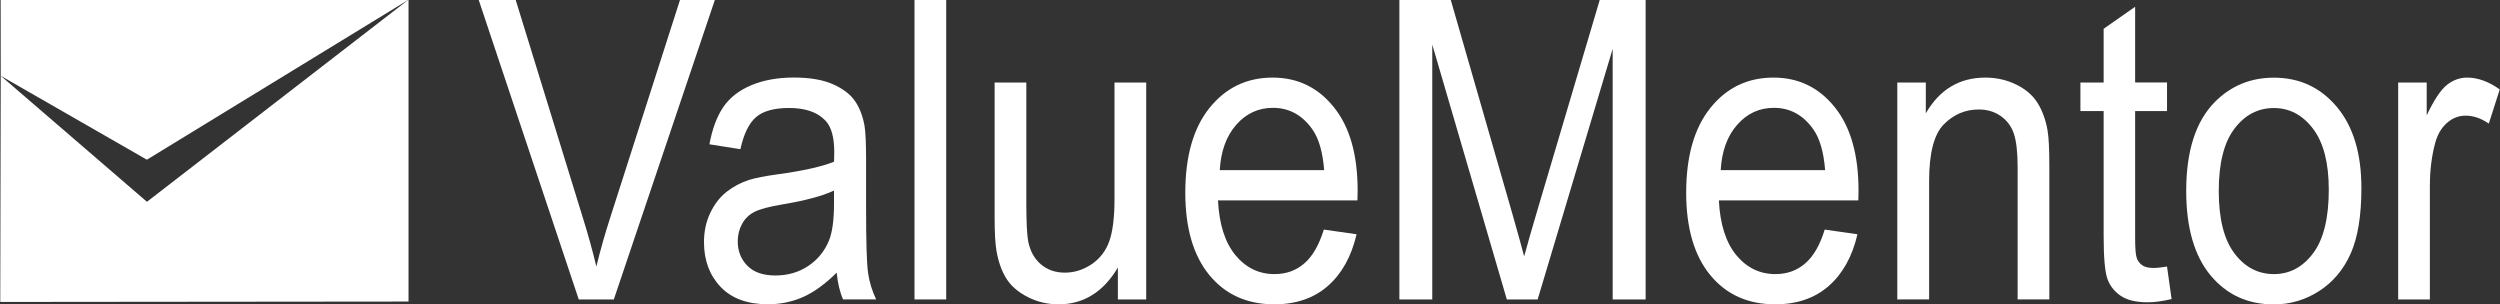 <svg xmlns="http://www.w3.org/2000/svg" xmlns:xlink="http://www.w3.org/1999/xlink" id="Layer_1" x="0px" y="0px" viewBox="0 0 377.88 46" style="enable-background:new 0 0 377.88 46;" xml:space="preserve"><rect x="0" y="0" width="377.88" height="46" fill="#333333" stroke="none"/><style type="text/css">	.st0{fill:#FFFFFF;}</style><g>	<g>		<path class="st0" d="M87.48,45.26L72.36,0h5.59l10.14,32.88c0.82,2.63,1.5,5.1,2.05,7.41c0.6-2.47,1.3-4.94,2.1-7.41L102.78,0   h5.27L92.78,45.26H87.48z"></path>		<path class="st0" d="M126.47,41.21c-1.77,1.75-3.48,2.98-5.12,3.7c-1.64,0.72-3.4,1.08-5.28,1.08c-3.1,0-5.49-0.88-7.16-2.64   c-1.67-1.76-2.5-4.01-2.5-6.75c0-1.61,0.31-3.07,0.94-4.4c0.63-1.33,1.45-2.39,2.47-3.2c1.02-0.8,2.17-1.41,3.45-1.82   c0.94-0.29,2.36-0.57,4.26-0.83c3.87-0.53,6.72-1.17,8.54-1.91c0.02-0.76,0.03-1.24,0.03-1.45c0-2.26-0.45-3.86-1.36-4.79   c-1.22-1.26-3.04-1.88-5.46-1.88c-2.25,0-3.92,0.46-4.99,1.37c-1.07,0.92-1.87,2.54-2.38,4.86l-4.68-0.74   c0.43-2.33,1.13-4.2,2.1-5.63c0.98-1.43,2.39-2.53,4.23-3.3c1.85-0.77,3.98-1.16,6.41-1.16c2.41,0,4.37,0.33,5.88,0.99   c1.51,0.66,2.62,1.49,3.33,2.49c0.71,1,1.21,2.26,1.49,3.78c0.16,0.95,0.24,2.66,0.24,5.12v7.41c0,5.17,0.1,8.43,0.31,9.8   c0.2,1.37,0.61,2.68,1.21,3.94h-5C126.93,44.11,126.61,42.76,126.47,41.21z M126.07,28.8c-1.74,0.82-4.35,1.52-7.82,2.1   c-1.97,0.33-3.36,0.7-4.18,1.11c-0.82,0.41-1.45,1.01-1.89,1.81c-0.44,0.79-0.67,1.67-0.67,2.64c0,1.48,0.48,2.72,1.45,3.7   c0.97,0.99,2.38,1.48,4.24,1.48c1.84,0,3.49-0.47,4.92-1.41c1.44-0.94,2.49-2.22,3.17-3.84c0.51-1.26,0.77-3.11,0.77-5.56V28.8z"></path>		<path class="st0" d="M138.23,45.26V0h4.79v45.26H138.23z"></path>		<path class="st0" d="M168.97,45.26v-4.82c-2.2,3.7-5.19,5.56-8.97,5.56c-1.67,0-3.22-0.37-4.67-1.11   c-1.45-0.74-2.52-1.67-3.22-2.79c-0.7-1.12-1.19-2.5-1.48-4.12c-0.2-1.09-0.29-2.82-0.29-5.19V12.47h4.79v18.18   c0,2.9,0.1,4.86,0.29,5.87c0.3,1.46,0.94,2.61,1.92,3.44c0.98,0.83,2.18,1.25,3.62,1.25s2.78-0.43,4.05-1.28   c1.26-0.85,2.15-2.02,2.67-3.49c0.52-1.47,0.78-3.61,0.78-6.41V12.47h4.79v32.79H168.97z"></path>		<path class="st0" d="M200.1,34.7l4.95,0.71c-0.78,3.35-2.23,5.96-4.34,7.81c-2.11,1.85-4.81,2.78-8.09,2.78   c-4.13,0-7.41-1.48-9.83-4.43s-3.63-7.1-3.63-12.43c0-5.52,1.22-9.8,3.67-12.84s5.62-4.57,9.53-4.57c3.78,0,6.87,1.49,9.26,4.48   c2.4,2.98,3.59,7.18,3.59,12.6c0,0.33-0.01,0.82-0.03,1.48h-21.08c0.18,3.6,1.06,6.36,2.63,8.27c1.58,1.91,3.55,2.87,5.91,2.87   c1.76,0,3.26-0.53,4.5-1.61C198.39,38.76,199.37,37.05,200.1,34.7z M184.37,25.72h15.78c-0.21-2.76-0.82-4.83-1.81-6.21   c-1.53-2.14-3.5-3.21-5.93-3.21c-2.2,0-4.05,0.85-5.55,2.56C185.36,20.57,184.53,22.86,184.37,25.72z"></path>		<path class="st0" d="M211.52,45.26V0h7.77l9.23,32.05c0.85,2.98,1.47,5.22,1.86,6.7c0.44-1.65,1.14-4.06,2.08-7.25L241.8,0h6.94   v45.26h-4.98V7.38l-11.34,37.88h-4.66L216.49,6.73v38.53H211.52z"></path>		<path class="st0" d="M275.81,34.7l4.95,0.71c-0.78,3.35-2.23,5.96-4.34,7.81c-2.11,1.85-4.81,2.78-8.09,2.78   c-4.13,0-7.41-1.48-9.83-4.43c-2.42-2.95-3.63-7.1-3.63-12.43c0-5.52,1.22-9.8,3.67-12.84c2.45-3.05,5.62-4.57,9.53-4.57   c3.78,0,6.87,1.49,9.26,4.48c2.4,2.98,3.59,7.18,3.59,12.6c0,0.33-0.01,0.82-0.03,1.48h-21.08c0.18,3.6,1.06,6.36,2.63,8.27   c1.58,1.91,3.55,2.87,5.91,2.87c1.76,0,3.26-0.53,4.5-1.61C274.1,38.76,275.09,37.05,275.81,34.7z M260.09,25.72h15.78   c-0.21-2.76-0.82-4.83-1.81-6.21c-1.53-2.14-3.5-3.21-5.93-3.21c-2.2,0-4.05,0.85-5.55,2.56   C261.07,20.57,260.25,22.86,260.09,25.72z"></path>		<path class="st0" d="M286.78,45.26V12.47h4.31v4.66c2.08-3.6,5.07-5.4,9-5.4c1.7,0,3.27,0.36,4.7,1.07   c1.43,0.71,2.5,1.64,3.21,2.79c0.71,1.15,1.21,2.52,1.49,4.11c0.18,1.03,0.27,2.83,0.27,5.4v20.16h-4.79V25.32   c0-2.26-0.19-3.96-0.56-5.08c-0.37-1.12-1.03-2.02-1.98-2.69c-0.95-0.67-2.06-1-3.34-1c-2.04,0-3.8,0.75-5.28,2.25   c-1.48,1.5-2.22,4.35-2.22,8.55v17.91H286.78z"></path>		<path class="st0" d="M327.55,40.29l0.69,4.91c-1.35,0.33-2.55,0.49-3.62,0.49c-1.74,0-3.09-0.32-4.04-0.96   c-0.96-0.64-1.63-1.48-2.02-2.52c-0.39-1.04-0.59-3.23-0.59-6.56V16.79h-3.51v-4.32h3.51V4.35l4.76-3.33v11.45h4.82v4.32h-4.82   v19.17c0,1.59,0.08,2.6,0.25,3.06c0.17,0.45,0.44,0.81,0.83,1.08c0.38,0.27,0.93,0.4,1.64,0.4   C325.98,40.51,326.68,40.43,327.55,40.29z"></path>		<path class="st0" d="M330.45,28.87c0-6.07,1.45-10.57,4.36-13.49c2.43-2.43,5.39-3.64,8.89-3.64c3.89,0,7.06,1.48,9.53,4.43   c2.47,2.95,3.7,7.03,3.7,12.24c0,4.22-0.55,7.54-1.64,9.96c-1.09,2.42-2.68,4.3-4.76,5.63c-2.08,1.34-4.36,2.01-6.83,2.01   c-3.96,0-7.15-1.47-9.59-4.41C331.67,38.64,330.45,34.4,330.45,28.87z M335.37,28.87c0,4.2,0.79,7.34,2.37,9.43   c1.58,2.09,3.57,3.13,5.96,3.13c2.38,0,4.36-1.05,5.93-3.15c1.58-2.1,2.37-5.3,2.37-9.6c0-4.05-0.79-7.13-2.38-9.22   c-1.59-2.09-3.56-3.13-5.92-3.13c-2.4,0-4.38,1.04-5.96,3.12C336.16,21.53,335.37,24.67,335.37,28.87z"></path>		<path class="st0" d="M362.49,45.26V12.47h4.31v4.97c1.1-2.33,2.12-3.86,3.05-4.6c0.93-0.74,1.96-1.11,3.07-1.11   c1.61,0,3.26,0.6,4.92,1.79l-1.65,5.16c-1.17-0.8-2.34-1.2-3.51-1.2c-1.05,0-1.99,0.37-2.82,1.1c-0.83,0.73-1.43,1.74-1.78,3.04   c-0.53,1.98-0.8,4.14-0.8,6.48v17.16H362.49z"></path>	</g>	<g>		<g>			<polygon class="st0" points="61.68,0 0.1,0 0.11,11.46 22.2,24.14    "></polygon>			<polygon class="st0" points="61.68,0 22.21,30.5 0.11,11.46 0.04,45.64 61.75,45.58 61.75,0    "></polygon>		</g>	</g></g></svg>